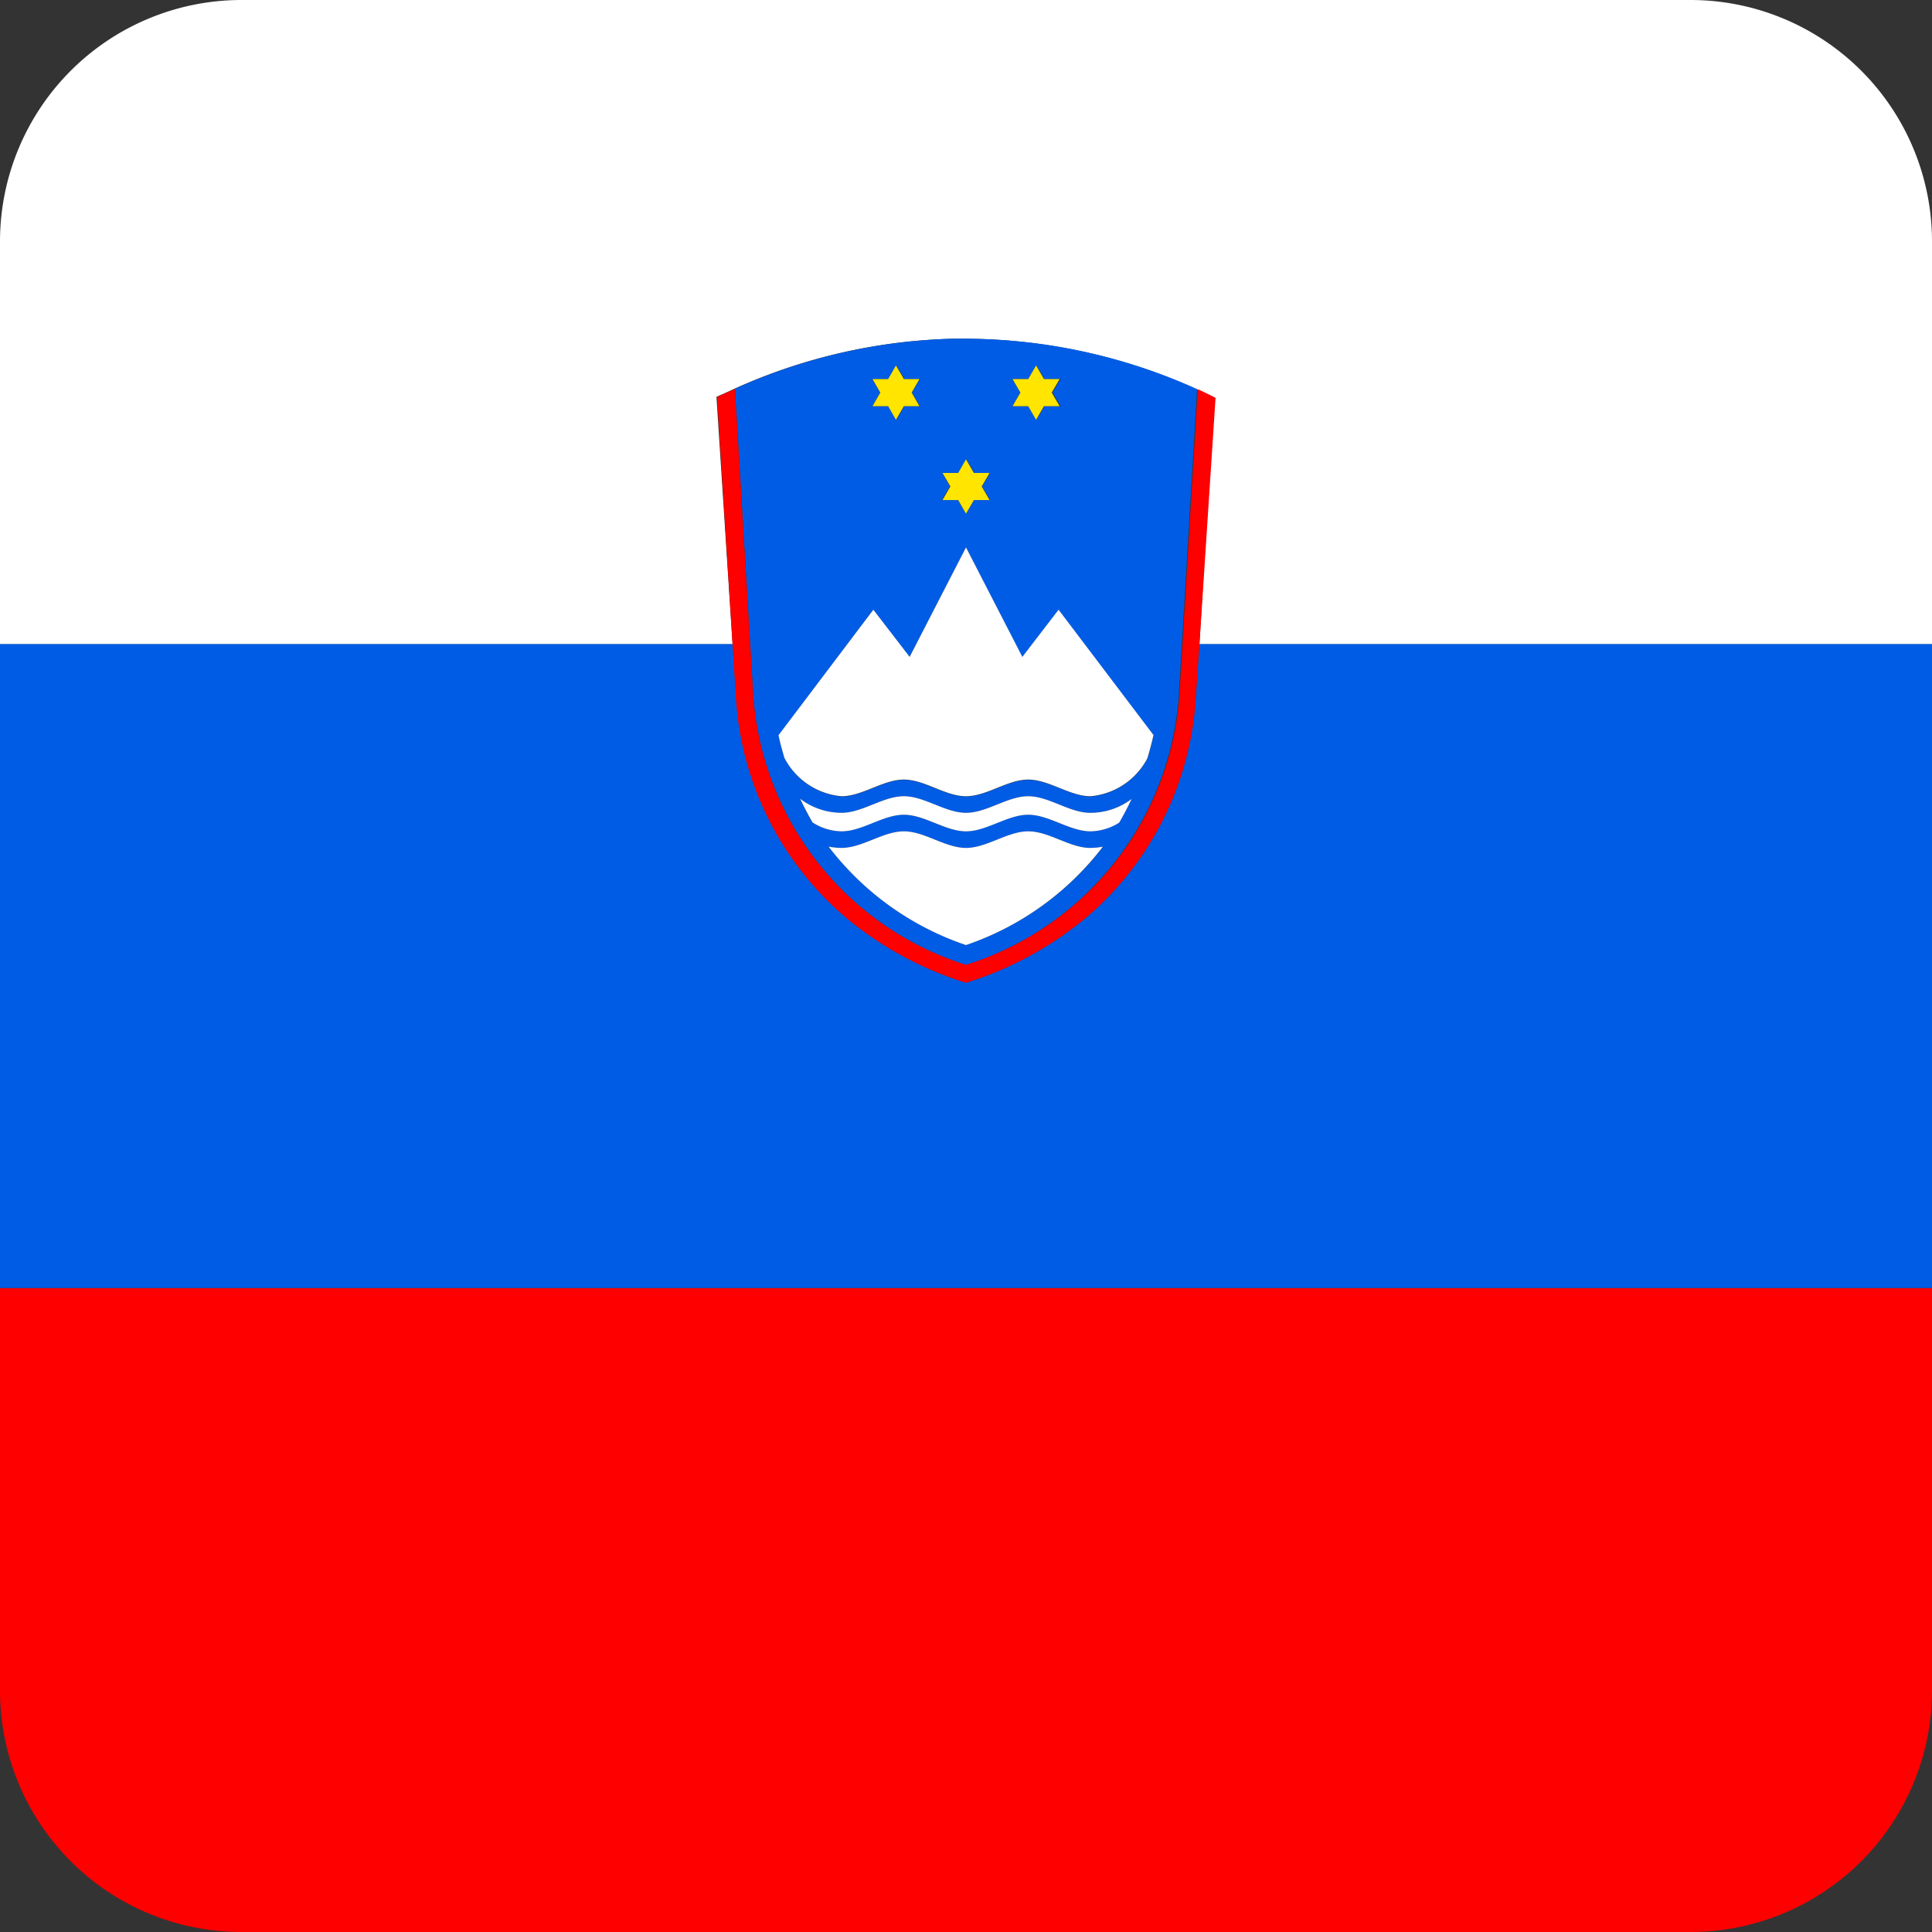 <svg xmlns="http://www.w3.org/2000/svg" viewBox="0 0 24 24"><rect x="0" y="0" width="24" height="24" fill="#333333" stroke="none"/><path d="M0,21a3,3,0,0,0,3,3H21a3,3,0,0,0,3-3V16H0Z" fill="red"/><path d="M14.854,8.67a3.885,3.885,0,0,1-1.373,2.738,4.323,4.323,0,0,1-1.481.8,4.328,4.328,0,0,1-1.48-.8A3.89,3.89,0,0,1,9.146,8.67L9.1,8H0v8H24V8H14.9Z" fill="#005ce5"/><path d="M21,0H3A3,3,0,0,0,0,3V8H9.1l-.2-3.07c.071-.032.145-.064.221-.1h0a7,7,0,0,1,2.709-.622c.054,0,.107,0,.161,0h0a7.02,7.02,0,0,1,2.869.625h0c.076.036.15.071.221.108L14.9,8H24V3A3,3,0,0,0,21,0Z" fill="#fff"/><path d="M12,11.986a3.787,3.787,0,0,0,2.649-3.44l.222-3.712h0A7.02,7.02,0,0,0,12,4.208h0c-.054,0-.107,0-.161,0a7,7,0,0,0-2.709.622h0l.222,3.712A3.787,3.787,0,0,0,12,11.986Zm0-.246a3.6,3.6,0,0,1-1.707-1.223.935.935,0,0,0,.161.016c.258,0,.516-.206.774-.206s.515.206.772.206.516-.206.773-.206.516.206.774.206a.889.889,0,0,0,.157-.015A3.6,3.6,0,0,1,12,11.74Zm1.9-1.521a.681.681,0,0,1-.356.108c-.258,0-.516-.206-.774-.206s-.515.206-.773.206-.515-.206-.772-.206-.516.206-.774.206a.683.683,0,0,1-.361-.111c-.055-.093-.106-.193-.154-.294a.853.853,0,0,0,.515.175c.258,0,.516-.206.774-.206s.515.206.772.206.516-.206.773-.206.516.206.774.206a.845.845,0,0,0,.51-.172C14.009,10.027,13.958,10.125,13.9,10.219Zm-1.325-5.51h.2l.1-.169.1.169h.2l-.1.168.1.169h-.2l-.1.169-.1-.169h-.2l.1-.169Zm-.87,1.166h.2l.1-.169.1.169h.195l-.1.168.1.169H12.1l-.1.169-.1-.169h-.2l.1-.169Zm-.87-1.166h.2l.1-.169.1.169h.194l-.1.168.1.169h-.194l-.1.169-.1-.169h-.2l.1-.169Zm.013,2.865.451.586L12,6.8l.7,1.364.451-.586,1.179,1.557c-.022.1-.048.2-.076.289a.885.885,0,0,1-.706.471c-.258,0-.516-.207-.774-.207s-.515.207-.773.207-.515-.207-.772-.207-.516.207-.774.207a.887.887,0,0,1-.71-.477c-.027-.091-.052-.185-.073-.281Z" fill="#005ce5"/><path d="M12.773,9.891c-.257,0-.515.206-.773.206s-.515-.206-.772-.206-.516.206-.774.206a.853.853,0,0,1-.515-.175c.048.1.1.2.154.294a.683.683,0,0,0,.361.111c.258,0,.516-.206.774-.206s.515.206.772.206.516-.206.773-.206.516.206.774.206a.681.681,0,0,0,.356-.108c.055-.094.106-.192.154-.294a.845.845,0,0,1-.51.172C13.289,10.1,13.031,9.891,12.773,9.891Z" fill="#fff"/><path d="M12.773,10.327c-.257,0-.515.206-.773.206s-.515-.206-.772-.206-.516.206-.774.206a.935.935,0,0,1-.161-.016A3.6,3.6,0,0,0,12,11.74a3.6,3.6,0,0,0,1.7-1.222.889.889,0,0,1-.157.015C13.289,10.533,13.031,10.327,12.773,10.327Z" fill="#fff"/><path d="M10.454,9.891c.258,0,.516-.207.774-.207s.515.207.772.207.516-.207.773-.207.516.207.774.207a.885.885,0,0,0,.706-.471c.028-.093.054-.19.076-.289L13.15,7.574,12.7,8.16,12,6.8,11.3,8.16l-.451-.586L9.671,9.133c.021.1.046.19.073.281A.887.887,0,0,0,10.454,9.891Z" fill="#fff"/><polygon points="11.033 5.046 11.13 5.215 11.228 5.046 11.422 5.046 11.325 4.877 11.422 4.709 11.228 4.709 11.13 4.54 11.033 4.709 10.838 4.709 10.936 4.877 10.838 5.046 11.033 5.046" fill="#ffe500"/><polygon points="12.773 5.046 12.871 5.215 12.968 5.046 13.163 5.046 13.065 4.877 13.163 4.709 12.968 4.709 12.871 4.54 12.773 4.709 12.578 4.709 12.676 4.877 12.578 5.046 12.773 5.046" fill="#ffe500"/><polygon points="11.903 6.212 12 6.381 12.098 6.212 12.293 6.212 12.195 6.043 12.293 5.875 12.098 5.875 12 5.706 11.903 5.875 11.708 5.875 11.806 6.043 11.708 6.212 11.903 6.212" fill="#ffe500"/><path d="M10.52,11.408a4.328,4.328,0,0,0,1.48.8,4.323,4.323,0,0,0,1.481-.8A3.885,3.885,0,0,0,14.854,8.67L14.9,8l.2-3.058c-.071-.037-.145-.072-.221-.108l-.222,3.712A3.787,3.787,0,0,1,12,11.986a3.787,3.787,0,0,1-2.649-3.44L9.129,4.834c-.076.032-.15.064-.221.1L9.1,8l.042.67A3.89,3.89,0,0,0,10.52,11.408Z" fill="red"/></svg>